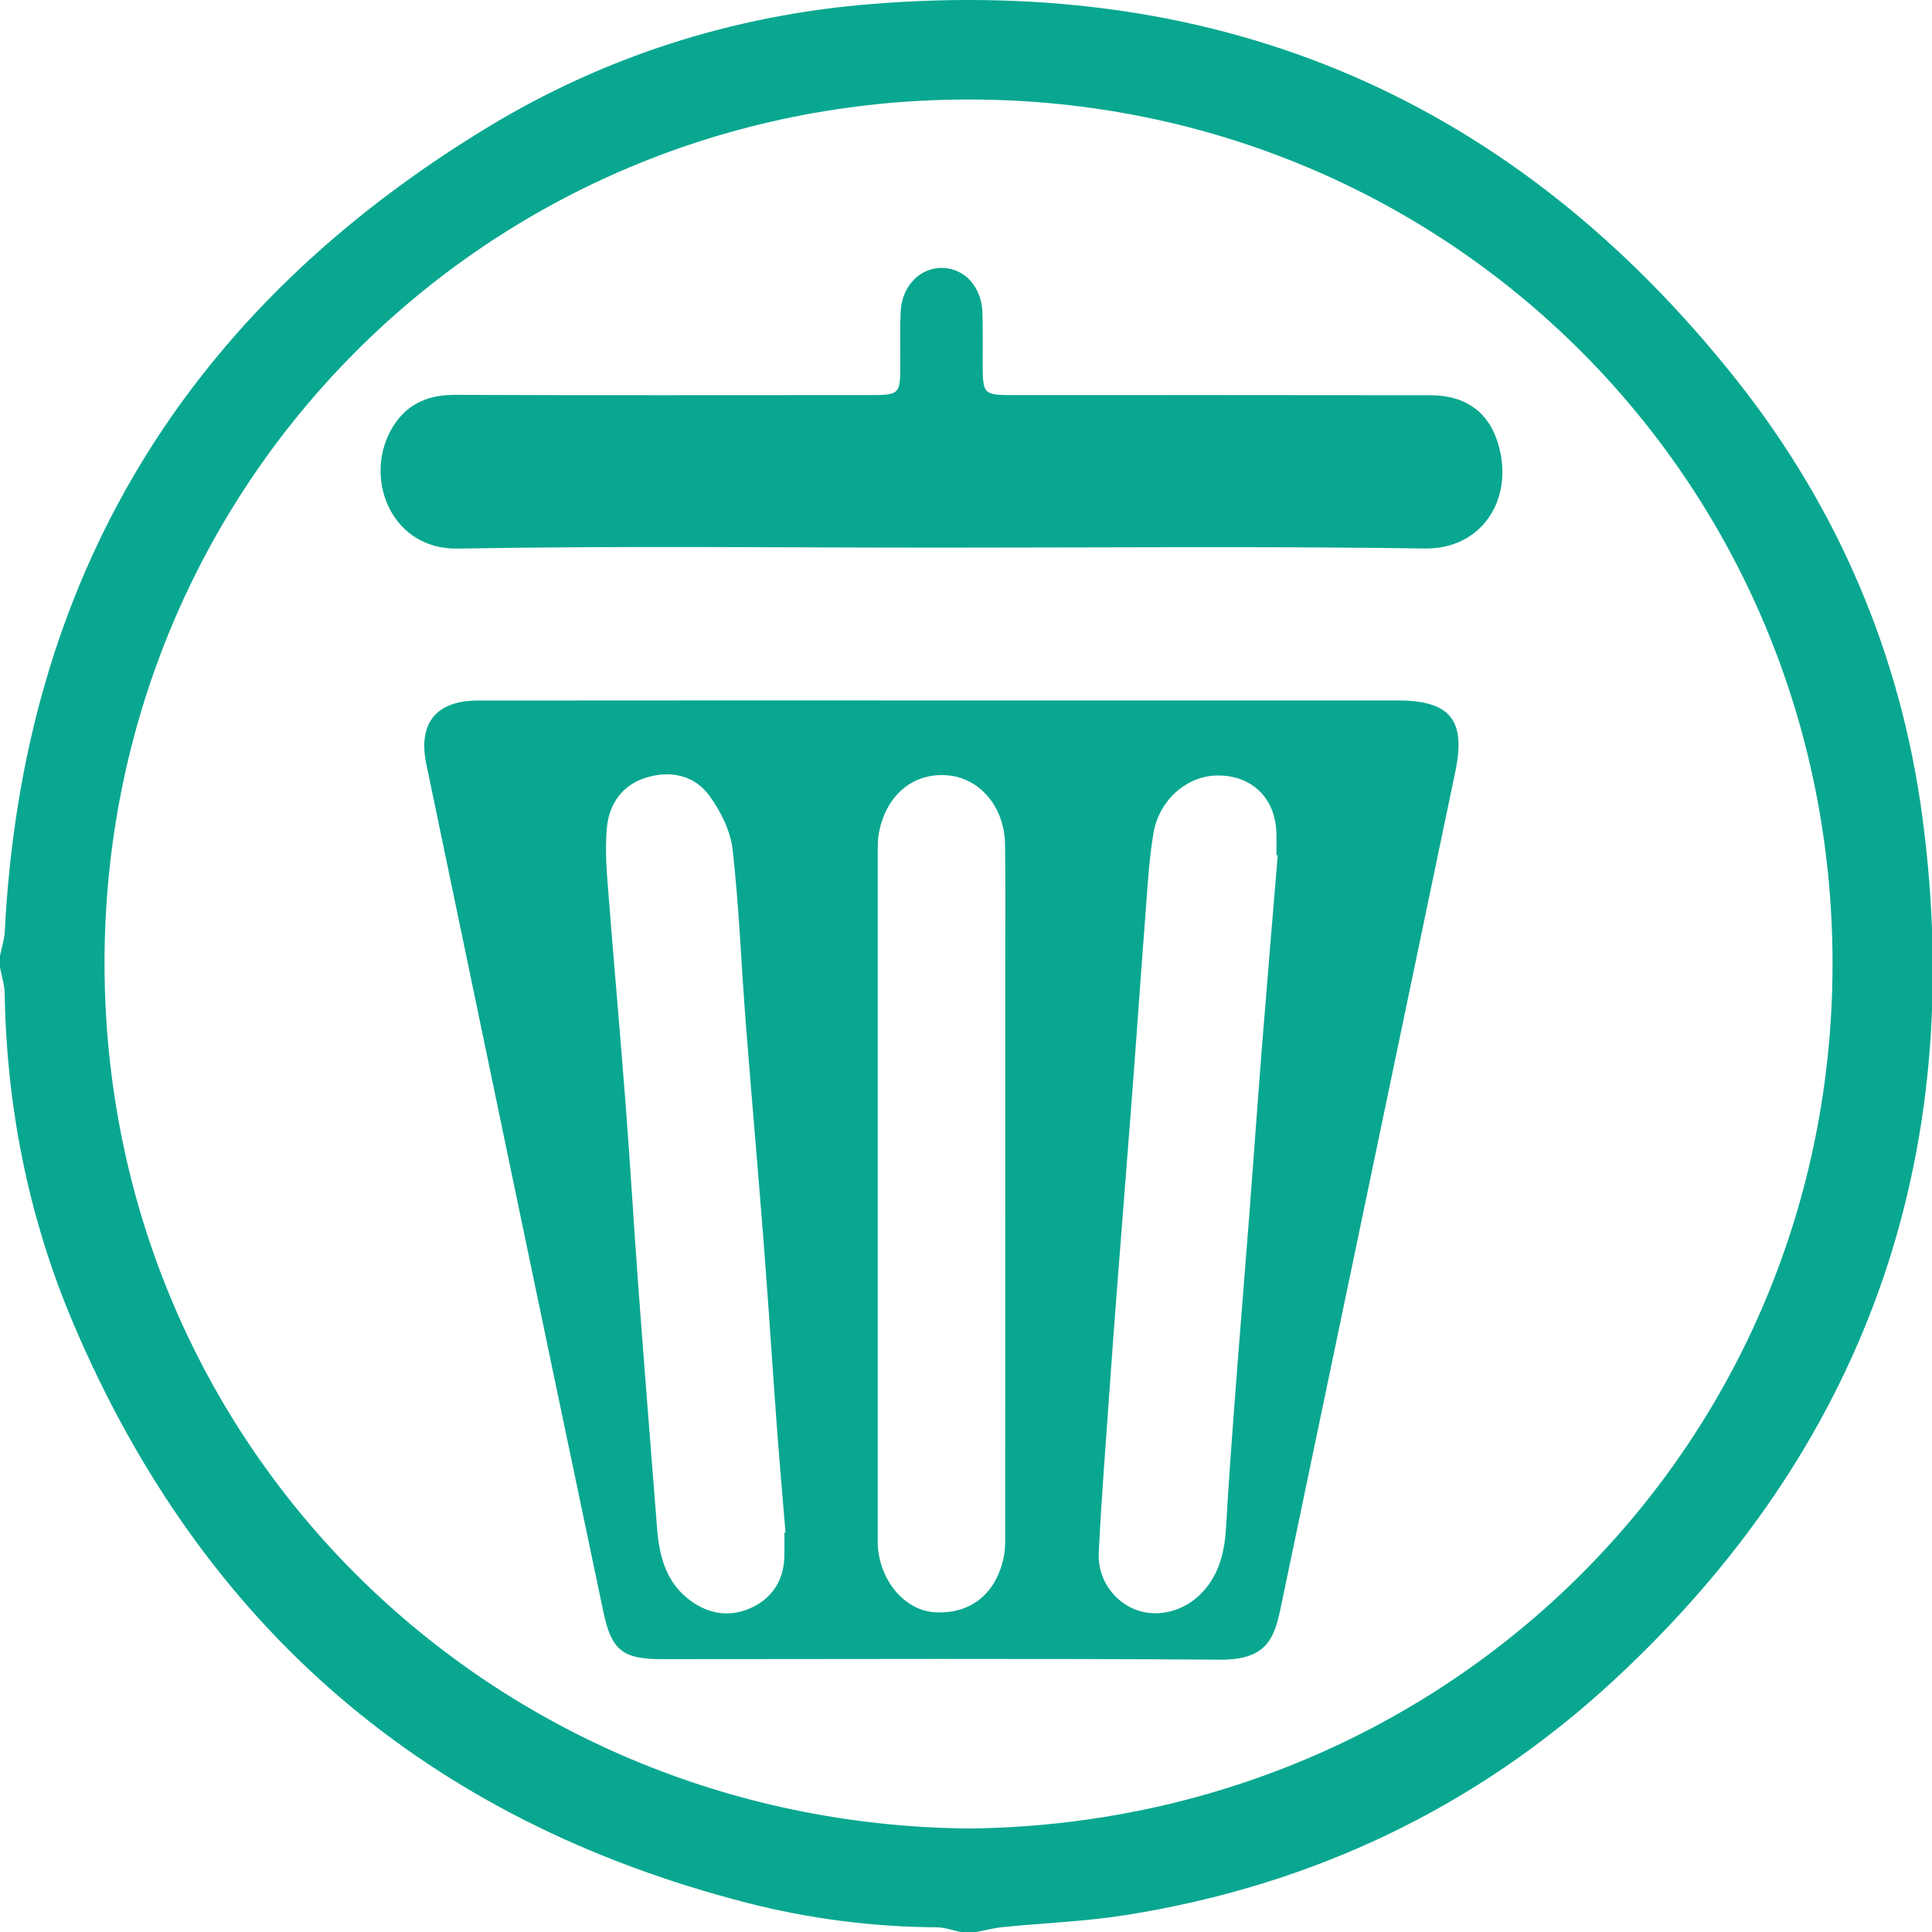 <?xml version="1.0" encoding="UTF-8"?>
<svg width="40px" height="40px" viewBox="0 0 40 40" version="1.1" xmlns="http://www.w3.org/2000/svg" xmlns:xlink="http://www.w3.org/1999/xlink">
    <title>ambiente</title>
    <g id="GRAFICA" stroke="none" stroke-width="1" fill="none" fill-rule="evenodd">
        <g id="FY2021" transform="translate(-1011, -2465)" fill="#09A790">
            <path d="M1042.032,2474.239 C1042.342,2475.385 1041.64,2476.372 1040.509,2476.356 C1037.17,2476.307 1033.83,2476.338 1030.49,2476.338 C1027.151,2476.338 1023.81,2476.299 1020.472,2476.358 C1019.138,2476.381 1018.536,2474.972 1019.077,2473.936 C1019.357,2473.402 1019.809,2473.172 1020.422,2473.175 C1023.268,2473.187 1026.113,2473.18 1028.959,2473.18 C1029.641,2473.18 1029.64,2473.179 1029.641,2472.499 C1029.642,2472.151 1029.632,2471.803 1029.647,2471.457 C1029.669,2470.922 1030.051,2470.533 1030.519,2470.547 C1030.975,2470.561 1031.322,2470.941 1031.34,2471.464 C1031.351,2471.811 1031.345,2472.158 1031.346,2472.506 C1031.347,2473.179 1031.346,2473.18 1032.039,2473.18 C1034.898,2473.18 1037.757,2473.178 1040.616,2473.183 C1041.353,2473.184 1041.844,2473.542 1042.032,2474.239 M1037.12,2486.77 C1037.031,2487.899 1036.952,2489.028 1036.865,2490.157 C1036.764,2491.471 1036.655,2492.785 1036.556,2494.099 C1036.493,2494.936 1036.432,2495.773 1036.385,2496.61 C1036.357,2497.117 1036.248,2497.587 1035.891,2497.969 C1035.522,2498.364 1034.962,2498.504 1034.5,2498.322 C1034.051,2498.144 1033.722,2497.681 1033.748,2497.151 C1033.801,2496.061 1033.888,2494.972 1033.964,2493.883 C1034.021,2493.073 1034.081,2492.263 1034.144,2491.453 C1034.244,2490.152 1034.35,2488.851 1034.448,2487.55 C1034.537,2486.382 1034.616,2485.212 1034.707,2484.044 C1034.753,2483.447 1034.782,2482.845 1034.88,2482.256 C1034.996,2481.561 1035.57,2481.069 1036.186,2481.056 C1036.918,2481.041 1037.414,2481.524 1037.427,2482.267 C1037.43,2482.413 1037.428,2482.56 1037.428,2482.707 C1037.436,2482.708 1037.445,2482.709 1037.454,2482.709 C1037.342,2484.063 1037.227,2485.416 1037.12,2486.77 M1031.812,2489.728 C1031.812,2492.065 1031.812,2494.403 1031.811,2496.74 C1031.811,2496.899 1031.816,2497.063 1031.785,2497.218 C1031.631,2497.996 1031.095,2498.425 1030.353,2498.38 C1029.754,2498.343 1029.247,2497.773 1029.178,2497.057 C1029.171,2496.978 1029.172,2496.897 1029.172,2496.817 C1029.172,2492.089 1029.172,2487.361 1029.172,2482.633 C1029.173,2482.514 1029.172,2482.392 1029.192,2482.274 C1029.329,2481.475 1029.894,2480.993 1030.615,2481.052 C1031.285,2481.107 1031.796,2481.703 1031.808,2482.476 C1031.821,2483.344 1031.812,2484.212 1031.812,2485.08 C1031.812,2486.63 1031.812,2488.179 1031.812,2489.728 M1027.24,2497.21 C1027.233,2497.696 1027.005,2498.068 1026.581,2498.275 C1026.144,2498.487 1025.698,2498.434 1025.297,2498.141 C1024.786,2497.767 1024.649,2497.219 1024.603,2496.632 C1024.472,2494.959 1024.338,2493.286 1024.214,2491.613 C1024.121,2490.365 1024.05,2489.114 1023.953,2487.866 C1023.835,2486.327 1023.696,2484.789 1023.577,2483.249 C1023.548,2482.877 1023.531,2482.499 1023.566,2482.129 C1023.613,2481.641 1023.883,2481.261 1024.351,2481.108 C1024.856,2480.944 1025.369,2481.035 1025.689,2481.477 C1025.922,2481.798 1026.124,2482.202 1026.168,2482.588 C1026.302,2483.778 1026.347,2484.978 1026.44,2486.173 C1026.561,2487.726 1026.699,2489.277 1026.819,2490.83 C1026.914,2492.052 1026.99,2493.275 1027.081,2494.497 C1027.136,2495.241 1027.202,2495.984 1027.263,2496.727 C1027.255,2496.728 1027.248,2496.728 1027.241,2496.729 C1027.241,2496.889 1027.243,2497.049 1027.24,2497.21 M1039.935,2479.502 C1036.795,2479.502 1033.655,2479.502 1030.515,2479.502 C1027.308,2479.502 1024.101,2479.5 1020.894,2479.504 C1020.027,2479.505 1019.651,2479.977 1019.826,2480.817 C1020.427,2483.699 1021.026,2486.58 1021.627,2489.462 C1022.248,2492.435 1022.868,2495.408 1023.494,2498.38 C1023.661,2499.172 1023.896,2499.35 1024.702,2499.351 C1028.55,2499.351 1032.399,2499.334 1036.247,2499.362 C1037.193,2499.369 1037.374,2498.965 1037.512,2498.303 C1038.717,2492.527 1039.924,2486.751 1041.131,2480.974 C1041.354,2479.907 1041.027,2479.503 1039.935,2479.502 M1031.062,2502.857 C1021.14,2502.768 1013.174,2494.948 1013.164,2484.956 C1013.155,2475.036 1021.054,2467.067 1031.044,2467.06 C1040.984,2467.052 1048.935,2474.969 1048.941,2484.939 C1048.947,2494.881 1041.032,2502.753 1031.062,2502.857 M1050.804,2481.939 C1050.361,2478.581 1049.059,2475.521 1046.951,2472.864 C1042.364,2467.082 1036.363,2464.476 1028.997,2465.087 C1026.174,2465.321 1023.52,2466.166 1021.102,2467.632 C1014.856,2471.42 1011.471,2476.954 1011.099,2484.286 C1011.09,2484.454 1011.034,2484.62 1011,2484.787 L1011,2485.028 C1011.034,2485.209 1011.094,2485.389 1011.097,2485.571 C1011.137,2487.947 1011.598,2490.242 1012.527,2492.422 C1015.201,2498.702 1019.858,2502.701 1026.474,2504.398 C1027.755,2504.726 1029.064,2504.894 1030.392,2504.903 C1030.559,2504.904 1030.725,2504.966 1030.892,2505 L1031.213,2505 C1031.393,2504.966 1031.572,2504.918 1031.754,2504.899 C1032.615,2504.813 1033.485,2504.782 1034.338,2504.645 C1038.171,2504.032 1041.559,2502.427 1044.403,2499.797 C1049.621,2494.97 1051.731,2488.967 1050.804,2481.939" id="ambiente"></path>
        </g>
    </g>
</svg>